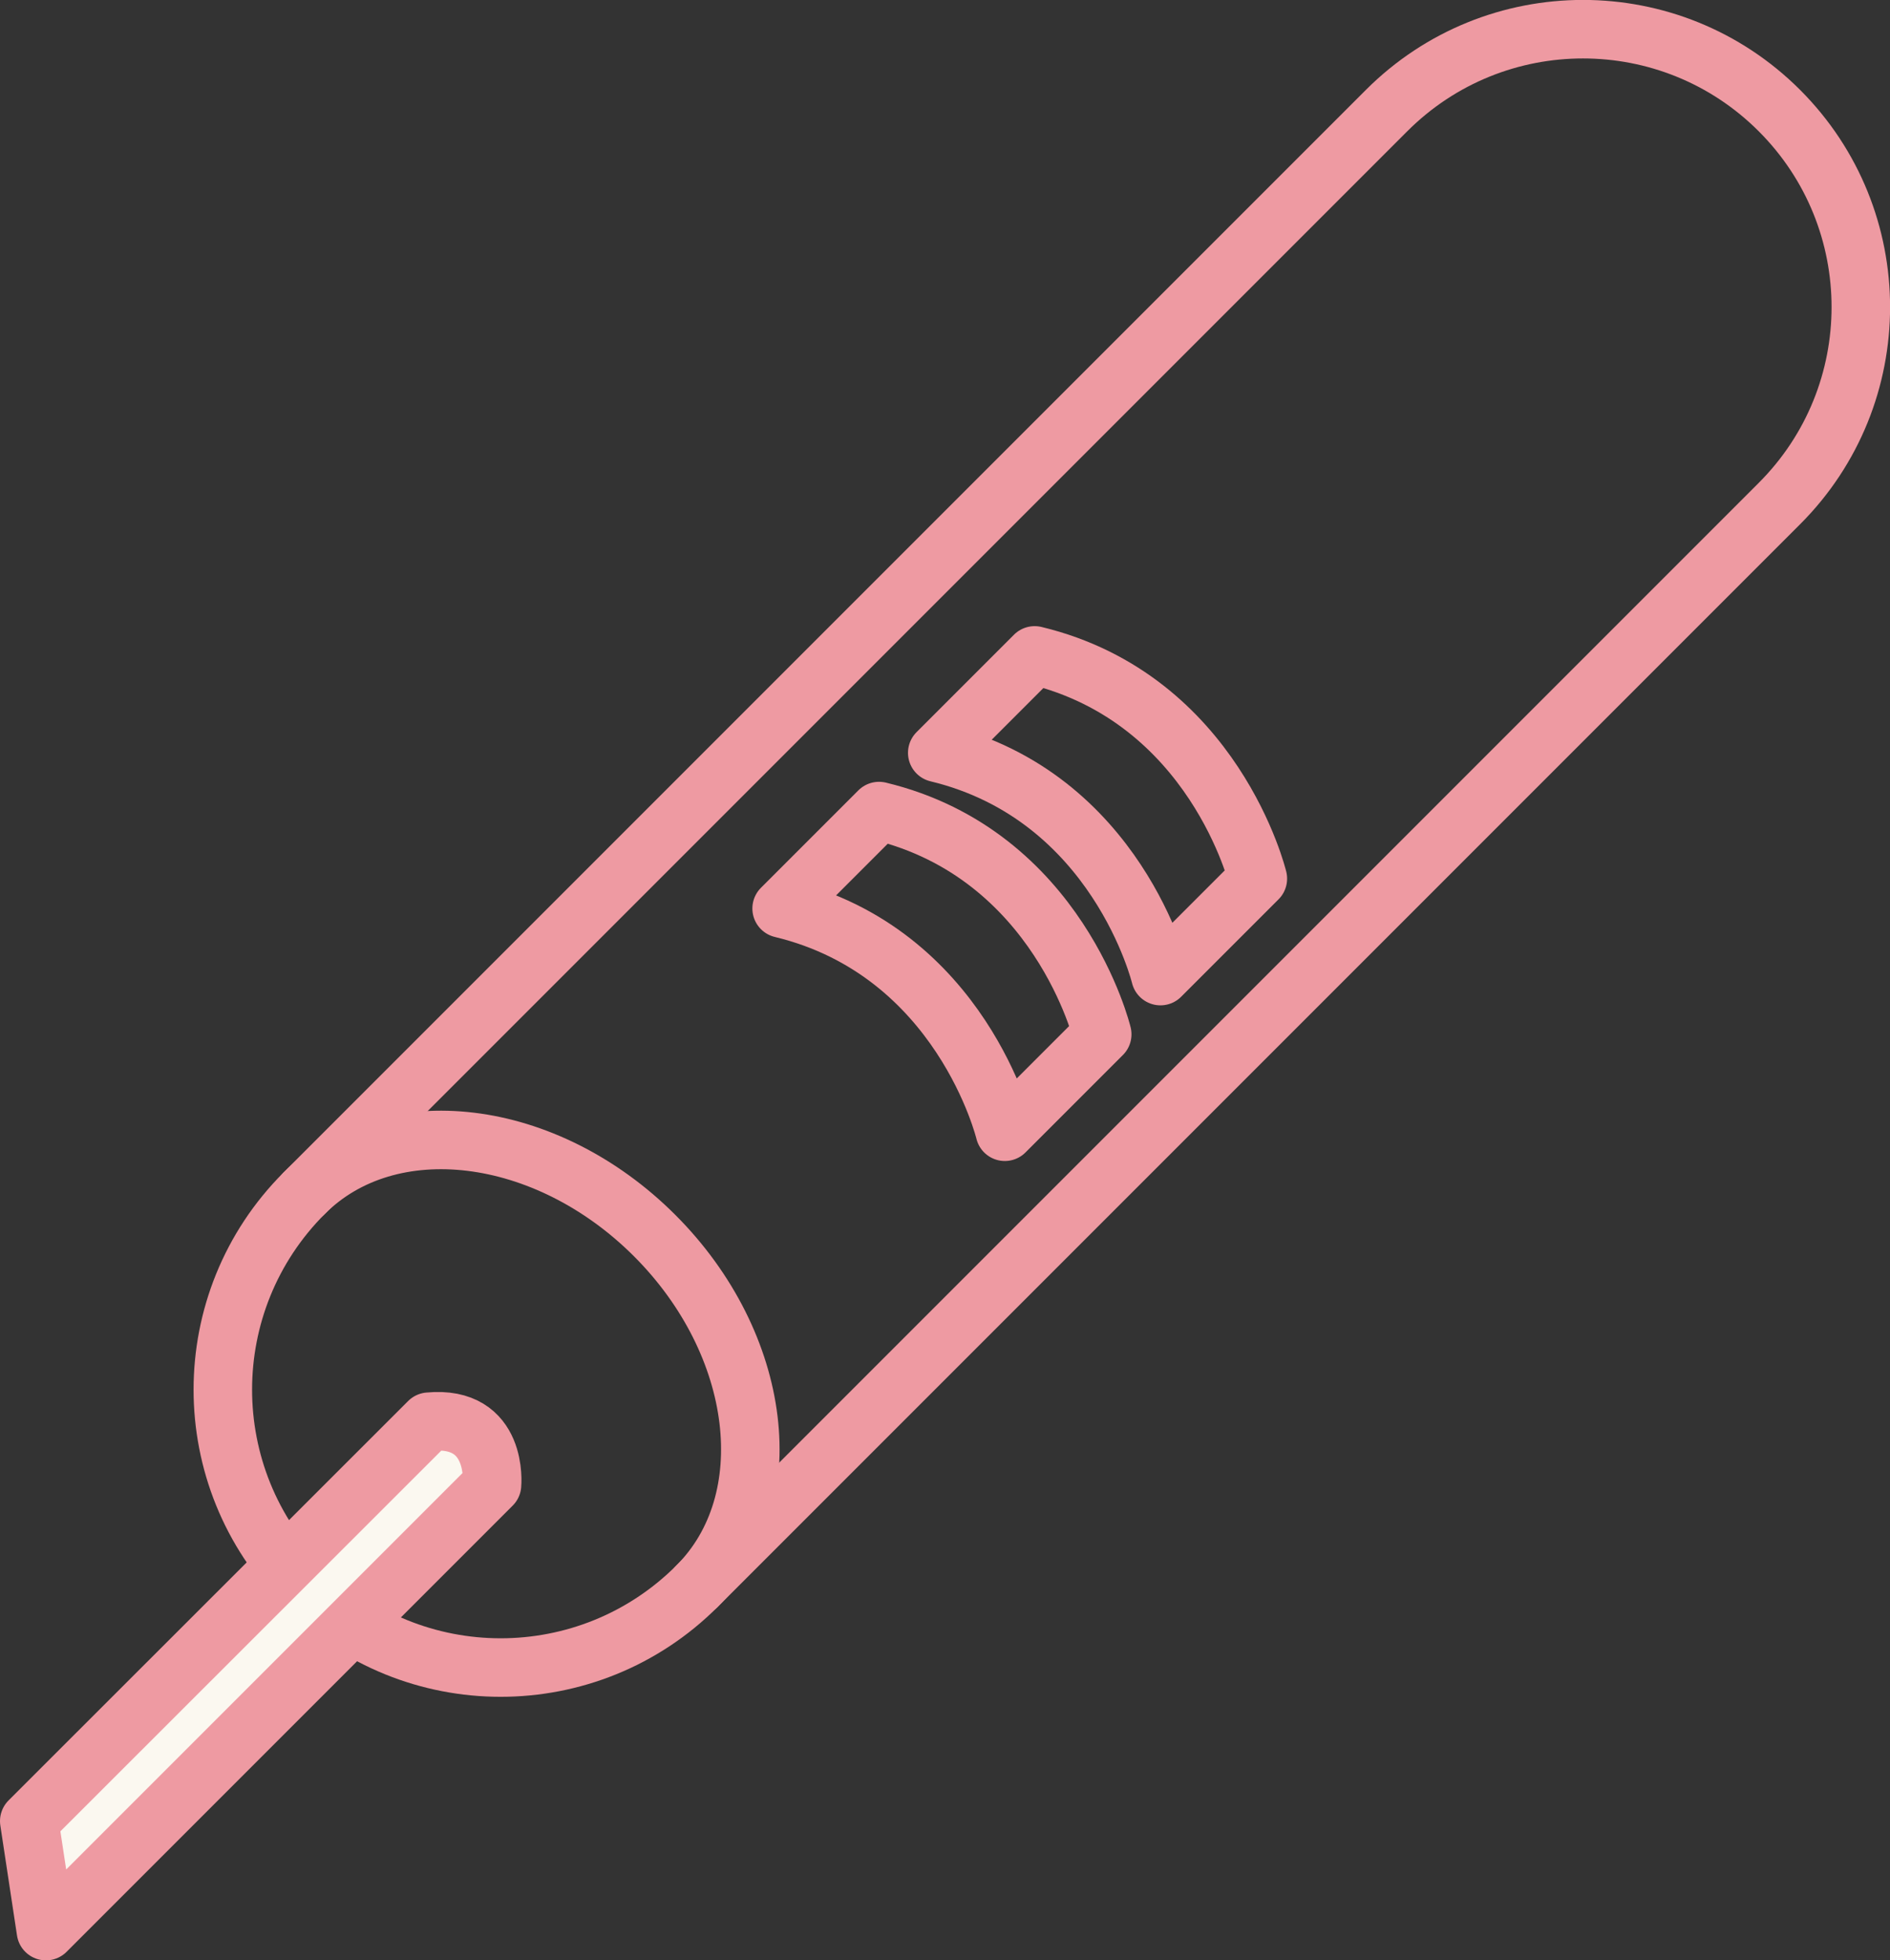 <?xml version="1.0" encoding="UTF-8"?>
<svg id="Layer_2" data-name="Layer 2" xmlns="http://www.w3.org/2000/svg" viewBox="0 0 64.61 67">
  <rect x="0" y="0" width="64.61" height="67" fill="#333333" stroke="none"/>
  <defs>
    <style>
      .cls-1 {
        fill: none;
      }

      .cls-1, .cls-2 {
        stroke: #ee9aa2;
        stroke-linecap: round;
        stroke-linejoin: round;
        stroke-width: 2px;
      }

      .cls-2 {
        fill: #fbf8f0;
      }
    </style>
  </defs>
  <g id="_レイアウト" data-name="レイアウト">
    <g>
      <path class="cls-1" d="M60.83,17.21c3.71-3.71,3.71-9.72,0-13.43-3.71-3.71-9.72-3.71-13.43,0L10.4,40.78c-3.71,3.71-3.71,9.72,0,13.43,3.71,3.71,9.72,3.71,13.43,0L60.83,17.21Z"/>
      <path class="cls-1" d="M23.83,54.21c2.91-2.91,2.26-8.27-1.45-11.98-3.71-3.71-9.07-4.36-11.98-1.45"/>
      <path class="cls-2" d="M14.66,48.59L1,62.24l.57,3.76,15.25-15.25s.23-2.39-2.16-2.16Z"/>
      <path class="cls-1" d="M43,30.03s-1.48-6.15-7.63-7.63l-3.33,3.33c6.15,1.48,7.63,7.63,7.63,7.63l3.33-3.33Z"/>
      <path class="cls-1" d="M37.68,35.35s-1.48-6.15-7.63-7.63l-3.33,3.33c6.15,1.48,7.63,7.63,7.63,7.63l3.33-3.33Z"/>
    </g>
  </g>
</svg>